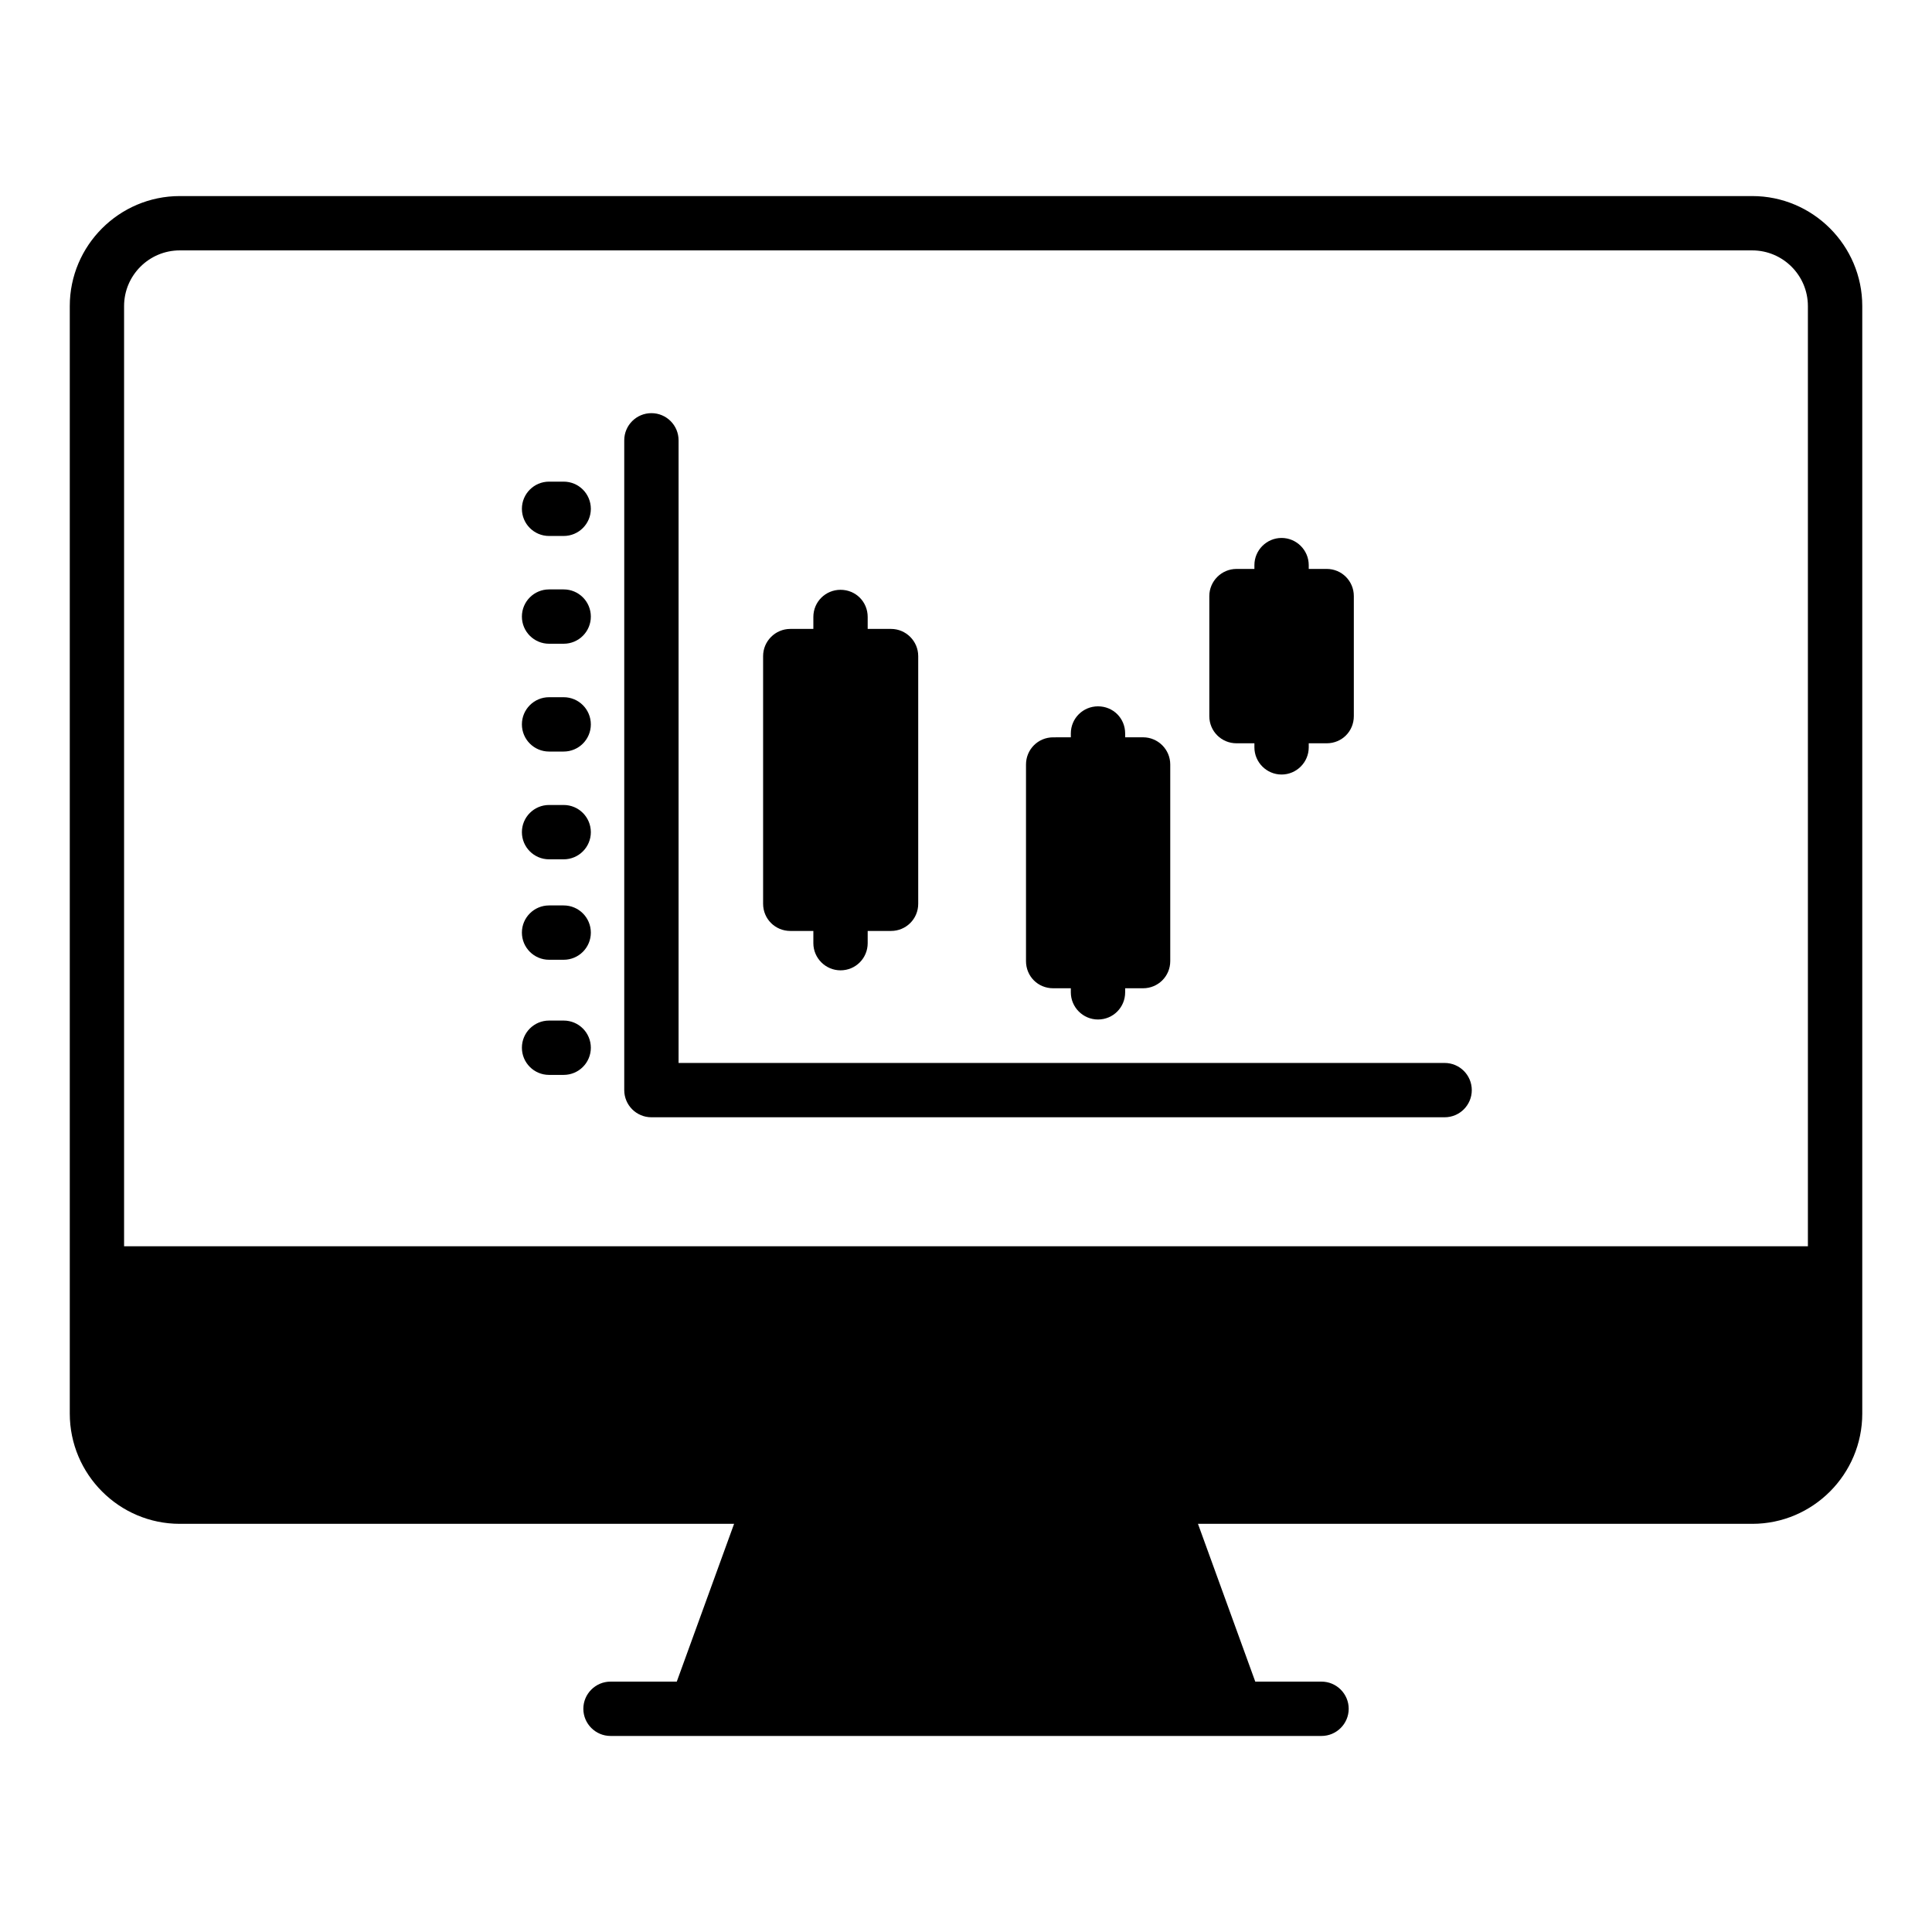 <?xml version="1.0" encoding="UTF-8"?>
<!-- Uploaded to: ICON Repo, www.svgrepo.com, Generator: ICON Repo Mixer Tools -->
<svg fill="#000000" width="800px" height="800px" version="1.1" viewBox="144 144 512 512" xmlns="http://www.w3.org/2000/svg">
 <g>
  <path d="m608.36 195.96h-416.72c-16.051 0-29.148 13.098-29.148 29.148v293.5c0 16.121 13.098 29.223 29.148 29.223h146.9l-15.188 41.816h-17.562c-3.957 0-7.199 3.238-7.199 7.199 0 3.957 3.238 7.199 7.199 7.199h188.43c3.957 0 7.199-3.238 7.199-7.199 0-3.957-3.238-7.199-7.199-7.199h-17.562l-15.184-41.816h146.9c16.047 0 29.145-13.102 29.145-29.223v-293.5c0-16.051-13.098-29.148-29.148-29.148zm14.754 278.32h-446.23v-249.17c0-8.133 6.621-14.754 14.754-14.754h416.72c8.133 0 14.754 6.621 14.754 14.754z"/>
  <path d="m353.43 390.71h6.117v3.238c0 3.957 3.238 7.199 7.199 7.199 4.031 0 7.199-3.238 7.199-7.199v-3.238h6.191c3.957 0 7.199-3.168 7.199-7.199v-65.641c0-3.957-3.238-7.199-7.199-7.199h-6.191v-3.168c0-4.031-3.168-7.199-7.199-7.199-3.957 0-7.199 3.168-7.199 7.199v3.168h-6.117c-3.957 0-7.199 3.238-7.199 7.199v65.641c0 4.031 3.238 7.199 7.199 7.199z"/>
  <path d="m423.1 405.9h4.68v1.078c0 3.957 3.238 7.199 7.199 7.199 4.031 0 7.199-3.238 7.199-7.199v-1.078h4.75c3.957 0 7.199-3.168 7.199-7.199v-52.109c0-3.957-3.238-7.199-7.199-7.199h-4.75v-1.008c0-4.031-3.168-7.199-7.199-7.199-3.957 0-7.199 3.168-7.199 7.199v1.008l-4.68 0.008c-4.031 0-7.199 3.238-7.199 7.199v52.109c0.004 4.027 3.168 7.191 7.199 7.191z"/>
  <path d="m471.68 340.98h4.75v1.078c0 3.957 3.238 7.199 7.199 7.199 3.957 0 7.199-3.238 7.199-7.199v-1.078h4.75c4.031 0 7.199-3.168 7.199-7.199v-31.812c0-3.957-3.168-7.199-7.199-7.199h-4.75v-1.008c0-3.957-3.238-7.199-7.199-7.199-3.957 0-7.199 3.238-7.199 7.199v1.008l-4.75 0.004c-3.957 0-7.199 3.238-7.199 7.199v31.812c0 4.027 3.242 7.195 7.199 7.195z"/>
  <path d="m293.38 271.64h-3.871c-3.977 0-7.199 3.219-7.199 7.199 0 3.977 3.219 7.199 7.199 7.199h3.871c3.977 0 7.199-3.219 7.199-7.199-0.004-3.981-3.223-7.199-7.199-7.199z"/>
  <path d="m293.38 300.2h-3.871c-3.977 0-7.199 3.219-7.199 7.199 0 3.977 3.219 7.199 7.199 7.199h3.871c3.977 0 7.199-3.219 7.199-7.199-0.004-3.981-3.223-7.199-7.199-7.199z"/>
  <path d="m293.38 328.77h-3.871c-3.977 0-7.199 3.219-7.199 7.199 0 3.977 3.219 7.199 7.199 7.199h3.871c3.977 0 7.199-3.219 7.199-7.199-0.004-3.981-3.223-7.199-7.199-7.199z"/>
  <path d="m293.38 383.95h-3.871c-3.977 0-7.199 3.219-7.199 7.199 0 3.977 3.219 7.199 7.199 7.199h3.871c3.977 0 7.199-3.219 7.199-7.199-0.004-3.981-3.223-7.199-7.199-7.199z"/>
  <path d="m293.38 414.46h-3.871c-3.977 0-7.199 3.219-7.199 7.199 0 3.977 3.219 7.199 7.199 7.199h3.871c3.977 0 7.199-3.219 7.199-7.199-0.004-3.981-3.223-7.199-7.199-7.199z"/>
  <path d="m293.38 357.33h-3.871c-3.977 0-7.199 3.219-7.199 7.199 0 3.977 3.219 7.199 7.199 7.199h3.871c3.977 0 7.199-3.219 7.199-7.199-0.004-3.981-3.223-7.199-7.199-7.199z"/>
  <path d="m526.85 425.69h-203.02v-165c0-3.977-3.219-7.199-7.199-7.199-3.977 0-7.199 3.219-7.199 7.199v172.2c0 3.977 3.219 7.199 7.199 7.199h210.21c3.977 0 7.199-3.219 7.199-7.199-0.004-3.977-3.223-7.195-7.199-7.195z"/>
 </g>
</svg>